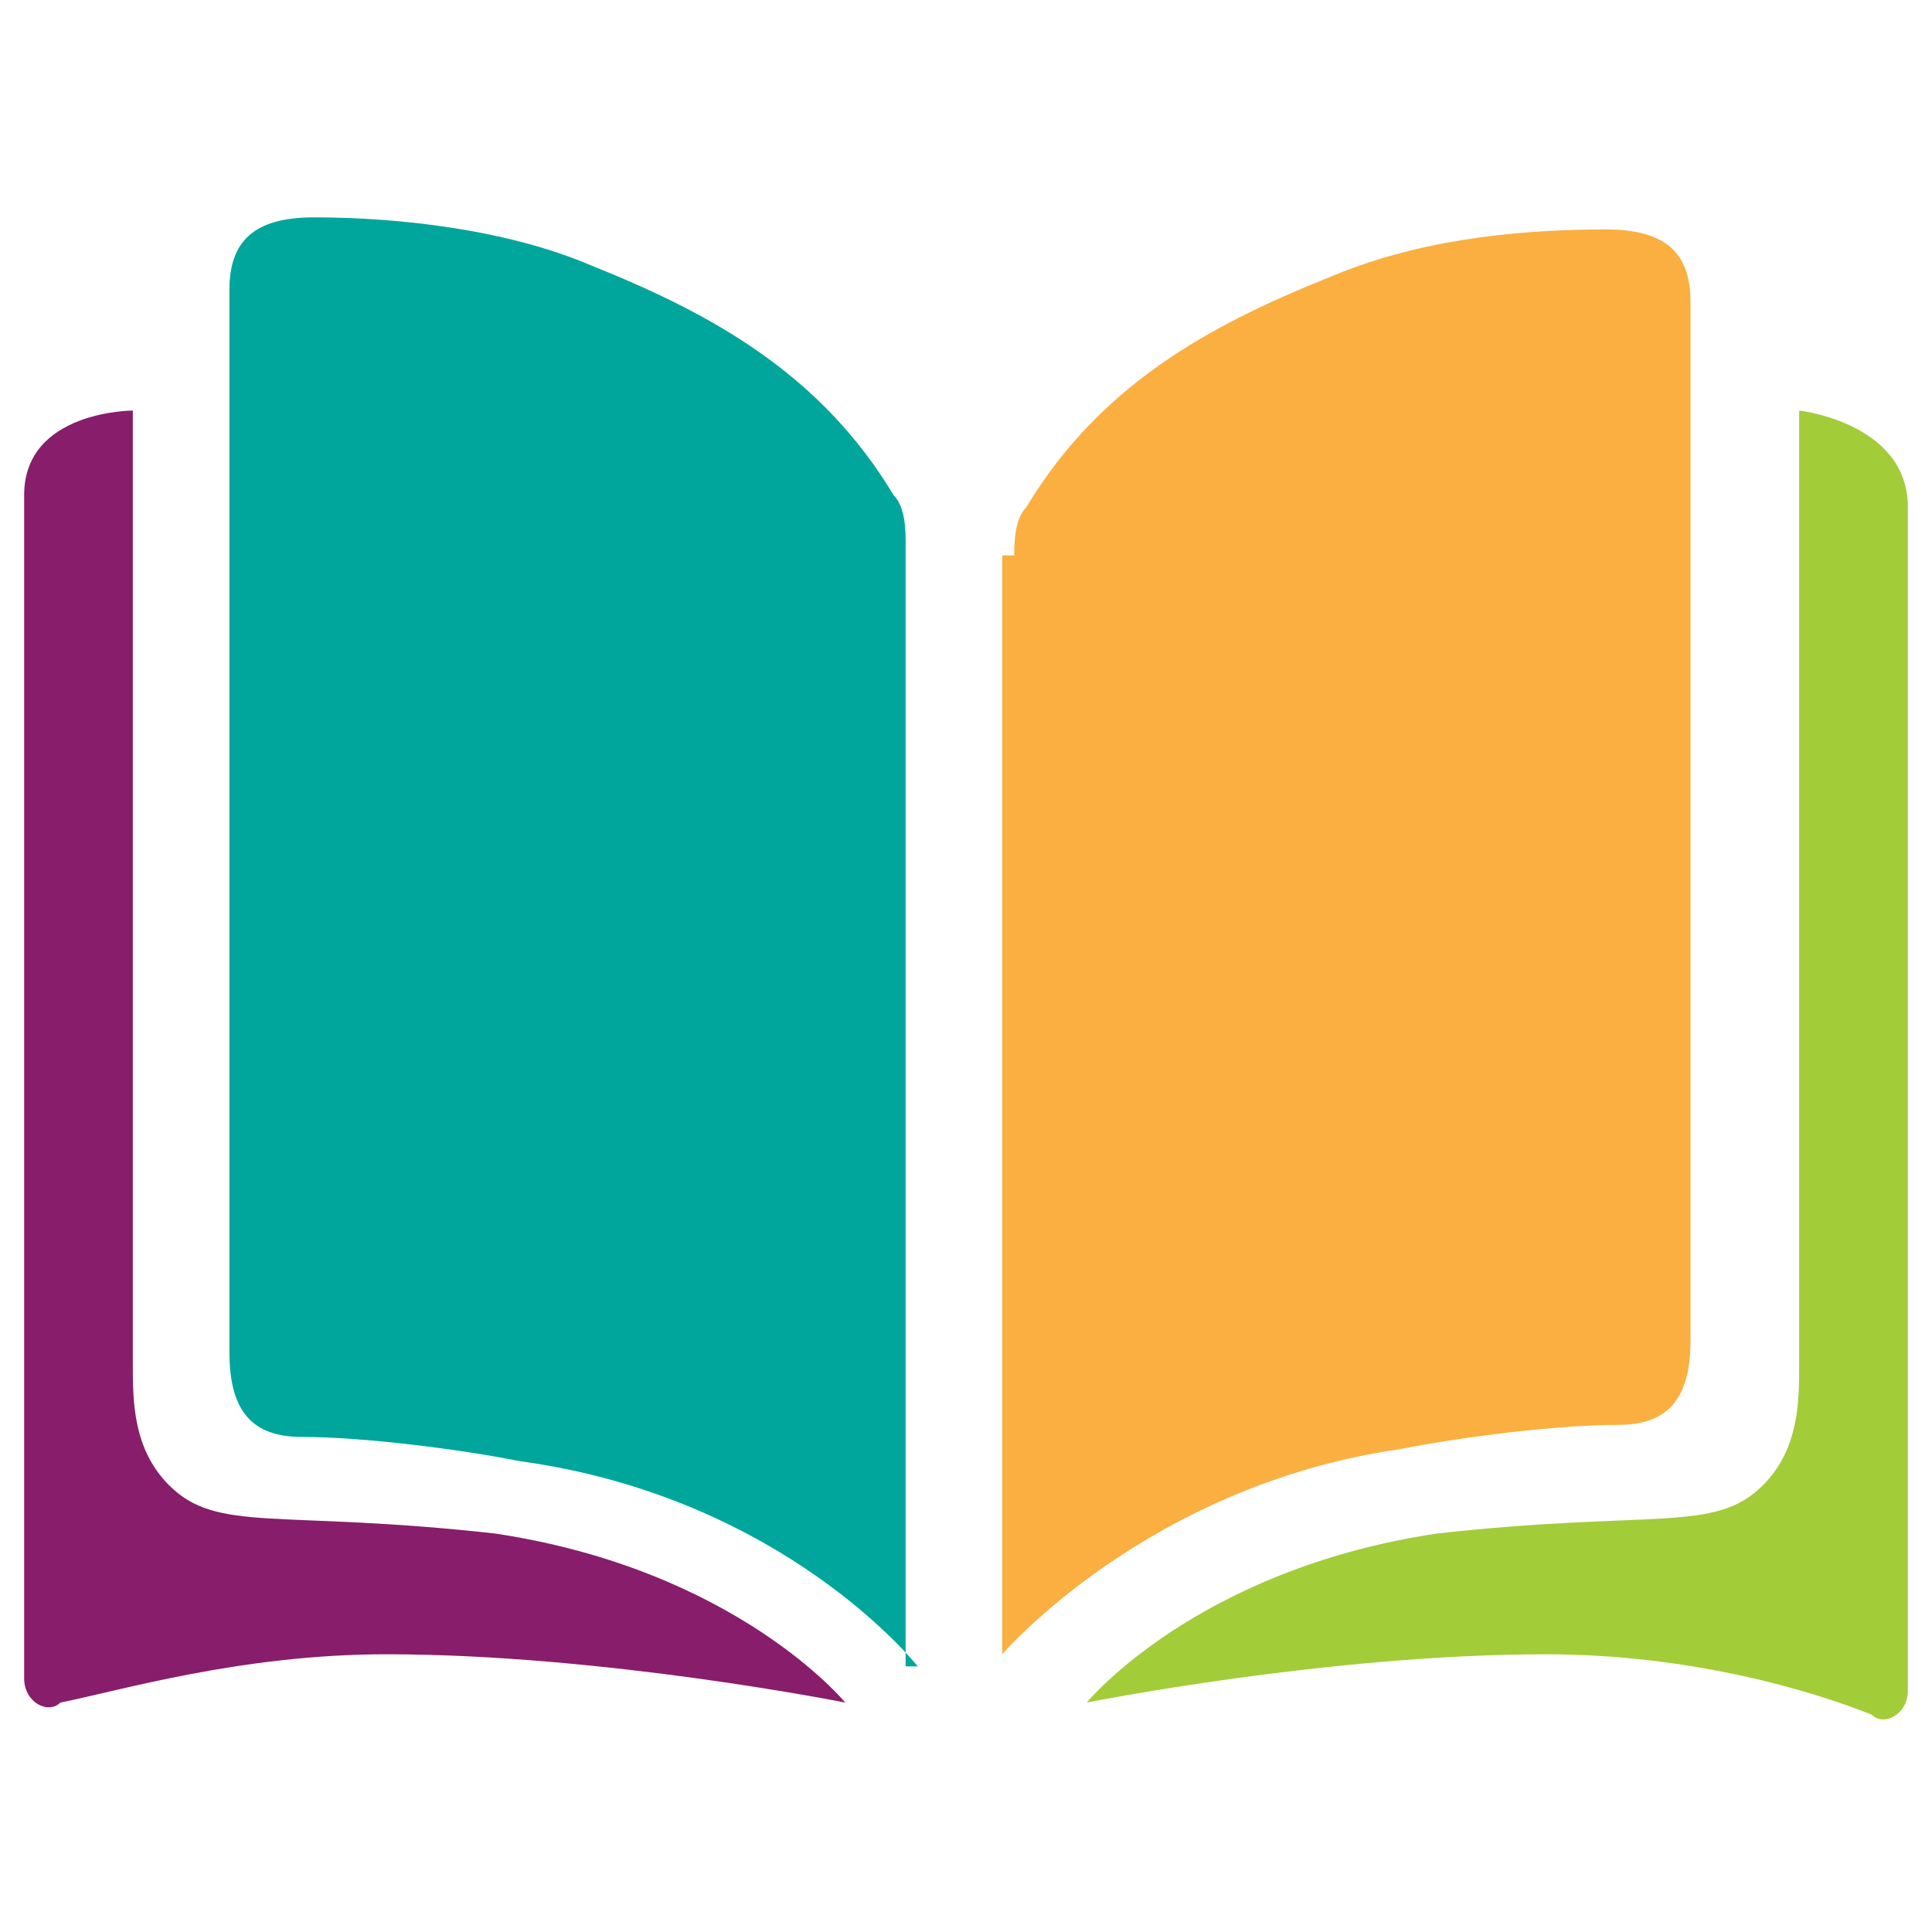 <svg xmlns:v="https://vecta.io/nano" xmlns="http://www.w3.org/2000/svg" xmlns:xlink="http://www.w3.org/1999/xlink" id="Layer_1" x="0px" y="0px" viewBox="0 0 16 16" style="enable-background:new 0 0 16 16;" xml:space="preserve"><style type="text/css">	.st0{fill:#00A69C;}	.st1{fill:#881D6B;}	.st2{fill:#FAAF40;}	.st3{fill:#A3CC39;}</style><g>	<g>		<path class="st0" d="M7.6,13.8c0,0-1.1-1.4-3.3-1.7C3.8,12,3,11.9,2.5,11.9c-0.4,0-0.6-0.2-0.6-0.7V2.4c0-0.4,0.2-0.6,0.7-0.6   c0.7,0,1.6,0.1,2.3,0.4c1,0.4,1.9,0.9,2.5,1.9c0.1,0.1,0.1,0.3,0.1,0.4V13.8z"></path>		<path class="st1" d="M4.1,12.7c-1.8-0.2-2.3,0-2.7-0.4c-0.3-0.3-0.3-0.7-0.3-1c0-0.1,0-7.9,0-7.9S0.2,3.4,0.2,4.1v9.8   c0,0.2,0.2,0.3,0.3,0.2C1,14,2,13.7,3.2,13.7C5,13.7,7,14.1,7,14.1S6.1,13,4.1,12.7z"></path>	</g>	<g>		<path class="st2" d="M8.4,4.6c0-0.1,0-0.3,0.1-0.4c0.6-1,1.5-1.5,2.5-1.9c0.7-0.3,1.5-0.4,2.3-0.4c0.5,0,0.7,0.2,0.7,0.6v8.6   c0,0.5-0.2,0.7-0.6,0.7c-0.5,0-1.3,0.1-1.8,0.2c-2.1,0.3-3.3,1.7-3.3,1.7V4.6z"></path>		<path class="st3" d="M11.9,12.7c1.8-0.2,2.3,0,2.7-0.4c0.3-0.3,0.3-0.7,0.3-1c0-0.1,0-7.9,0-7.9s0.9,0.1,0.9,0.8v9.8   c0,0.2-0.2,0.3-0.3,0.2C15,14,14,13.7,12.8,13.7C11,13.7,9,14.1,9,14.1S9.9,13,11.9,12.7z"></path>	</g></g></svg>